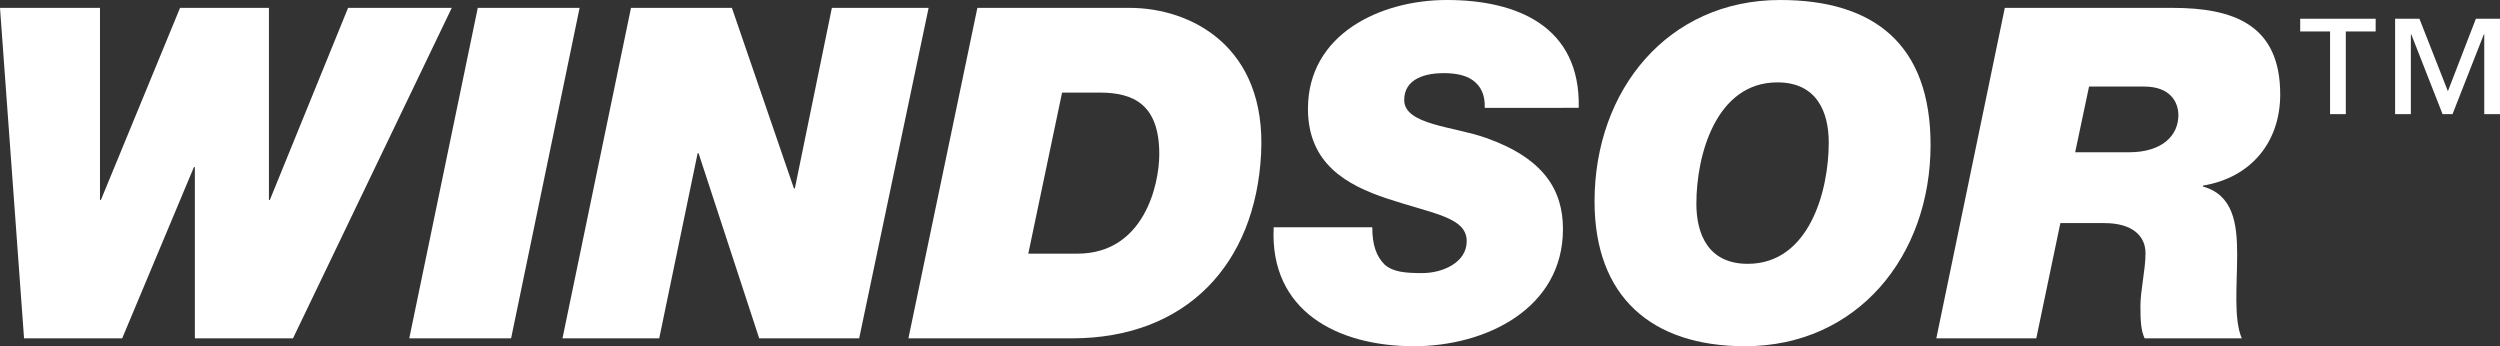 <?xml version="1.0" encoding="utf-8"?>
<!-- Generator: Adobe Illustrator 16.0.4, SVG Export Plug-In . SVG Version: 6.00 Build 0)  -->
<!DOCTYPE svg PUBLIC "-//W3C//DTD SVG 1.1//EN" "http://www.w3.org/Graphics/SVG/1.1/DTD/svg11.dtd">
<svg version="1.1" id="Layer_1" xmlns="http://www.w3.org/2000/svg" xmlns:xlink="http://www.w3.org/1999/xlink" x="0px" y="0px"
	 width="201.013px" height="27.838px" viewBox="0 0 201.013 27.838" enable-background="new 0 0 201.013 27.838"
	 xml:space="preserve">
<rect x="0" y="0" width="201.013" height="27.838" fill="#333333" stroke="none"/>
<g>
	<path fill="#FFFFFF" d="M23.558,27.205h-7.89v-13.77h-0.075l-5.769,13.77h-7.89L0,0.633h8.039v15.445h0.074l6.364-15.445h7.146
		v15.445h0.074l6.29-15.445h8.336L23.558,27.205z"/>
	<path fill="#FFFFFF" d="M38.415,0.633h8.188l-5.508,26.572h-8.188L38.415,0.633z"/>
	<path fill="#FFFFFF" d="M50.735,0.633h8.113l4.987,14.514h0.075l2.977-14.514h7.778l-5.583,26.572h-8.039l-4.875-14.887h-0.074
		l-3.089,14.887h-7.778L50.735,0.633z"/>
	<path fill="#FFFFFF" d="M78.586,0.633h12.244c4.875,0,11.016,3.052,10.569,11.723c-0.447,8.857-5.992,14.849-15.221,14.849H73.041
		L78.586,0.633z M82.68,20.395h3.945c5.359,0,6.587-5.545,6.587-8.001c0-3.982-2.047-4.95-4.801-4.95h-3.015L82.68,20.395z"/>
	<path fill="#FFFFFF" d="M119.381,8.671c0.038-1.079-0.335-1.749-0.93-2.196c-0.596-0.446-1.452-0.595-2.382-0.595
		c-1.377,0-3.164,0.409-3.164,2.158c0,2.01,3.982,2.122,6.587,3.052c4.615,1.638,6.178,4.168,6.178,7.332
		c0,6.401-6.215,9.416-11.983,9.416c-6.104,0-11.611-2.792-11.276-9.564h7.927c0,1.451,0.335,2.344,1.005,3.014
		c0.707,0.596,1.675,0.67,3.015,0.67c1.6,0,3.573-0.819,3.573-2.568c0-1.935-2.717-2.196-6.401-3.424
		c-3.238-1.079-6.364-2.791-6.364-7.22c0-5.992,5.806-8.746,11.165-8.746c5.657,0,10.756,2.122,10.607,8.671H119.381z"/>
	<path fill="#FFFFFF" d="M143.133,0c7.518,0,12.095,3.536,12.095,11.649c0,8.932-5.88,16.189-14.923,16.189
		c-7.518,0-12.095-3.982-12.095-11.649C128.21,7.257,134.09,0,143.133,0z M140.528,21.213c4.913,0,6.513-5.806,6.513-9.751
		c0-2.419-0.93-4.838-4.131-4.838c-4.913,0-6.513,5.806-6.513,9.75C136.397,18.794,137.328,21.213,140.528,21.213z"/>
	<path fill="#FFFFFF" d="M161.197,0.633h13.472c4.913,0,8.672,1.34,8.672,6.959c0,3.87-2.382,6.699-6.215,7.332v0.074
		c2.419,0.67,2.754,2.94,2.754,5.434c0,2.494-0.298,5.21,0.372,6.773h-7.815c-0.298-0.67-0.335-1.414-0.335-2.605
		c0-1.266,0.409-2.903,0.409-4.243c0-1.377-1.042-2.419-3.312-2.419h-3.535l-1.936,9.267h-8.038L161.197,0.633z M166.854,12.244
		h4.317c2.717,0,3.982-1.377,3.982-2.977c0-1.042-0.633-2.308-2.754-2.308h-4.429L166.854,12.244z"/>
	<path fill="#FFFFFF" d="M191.016,2.53h-2.401v6.646h-1.266V2.53h-2.401V1.506h6.068V2.53z M201.013,9.175h-1.266V2.771h-0.037
		l-2.514,6.404h-0.801l-2.513-6.404h-0.037v6.404h-1.266V1.506h1.954l2.29,5.827l2.252-5.827h1.937V9.175z"/>
</g>
</svg>
